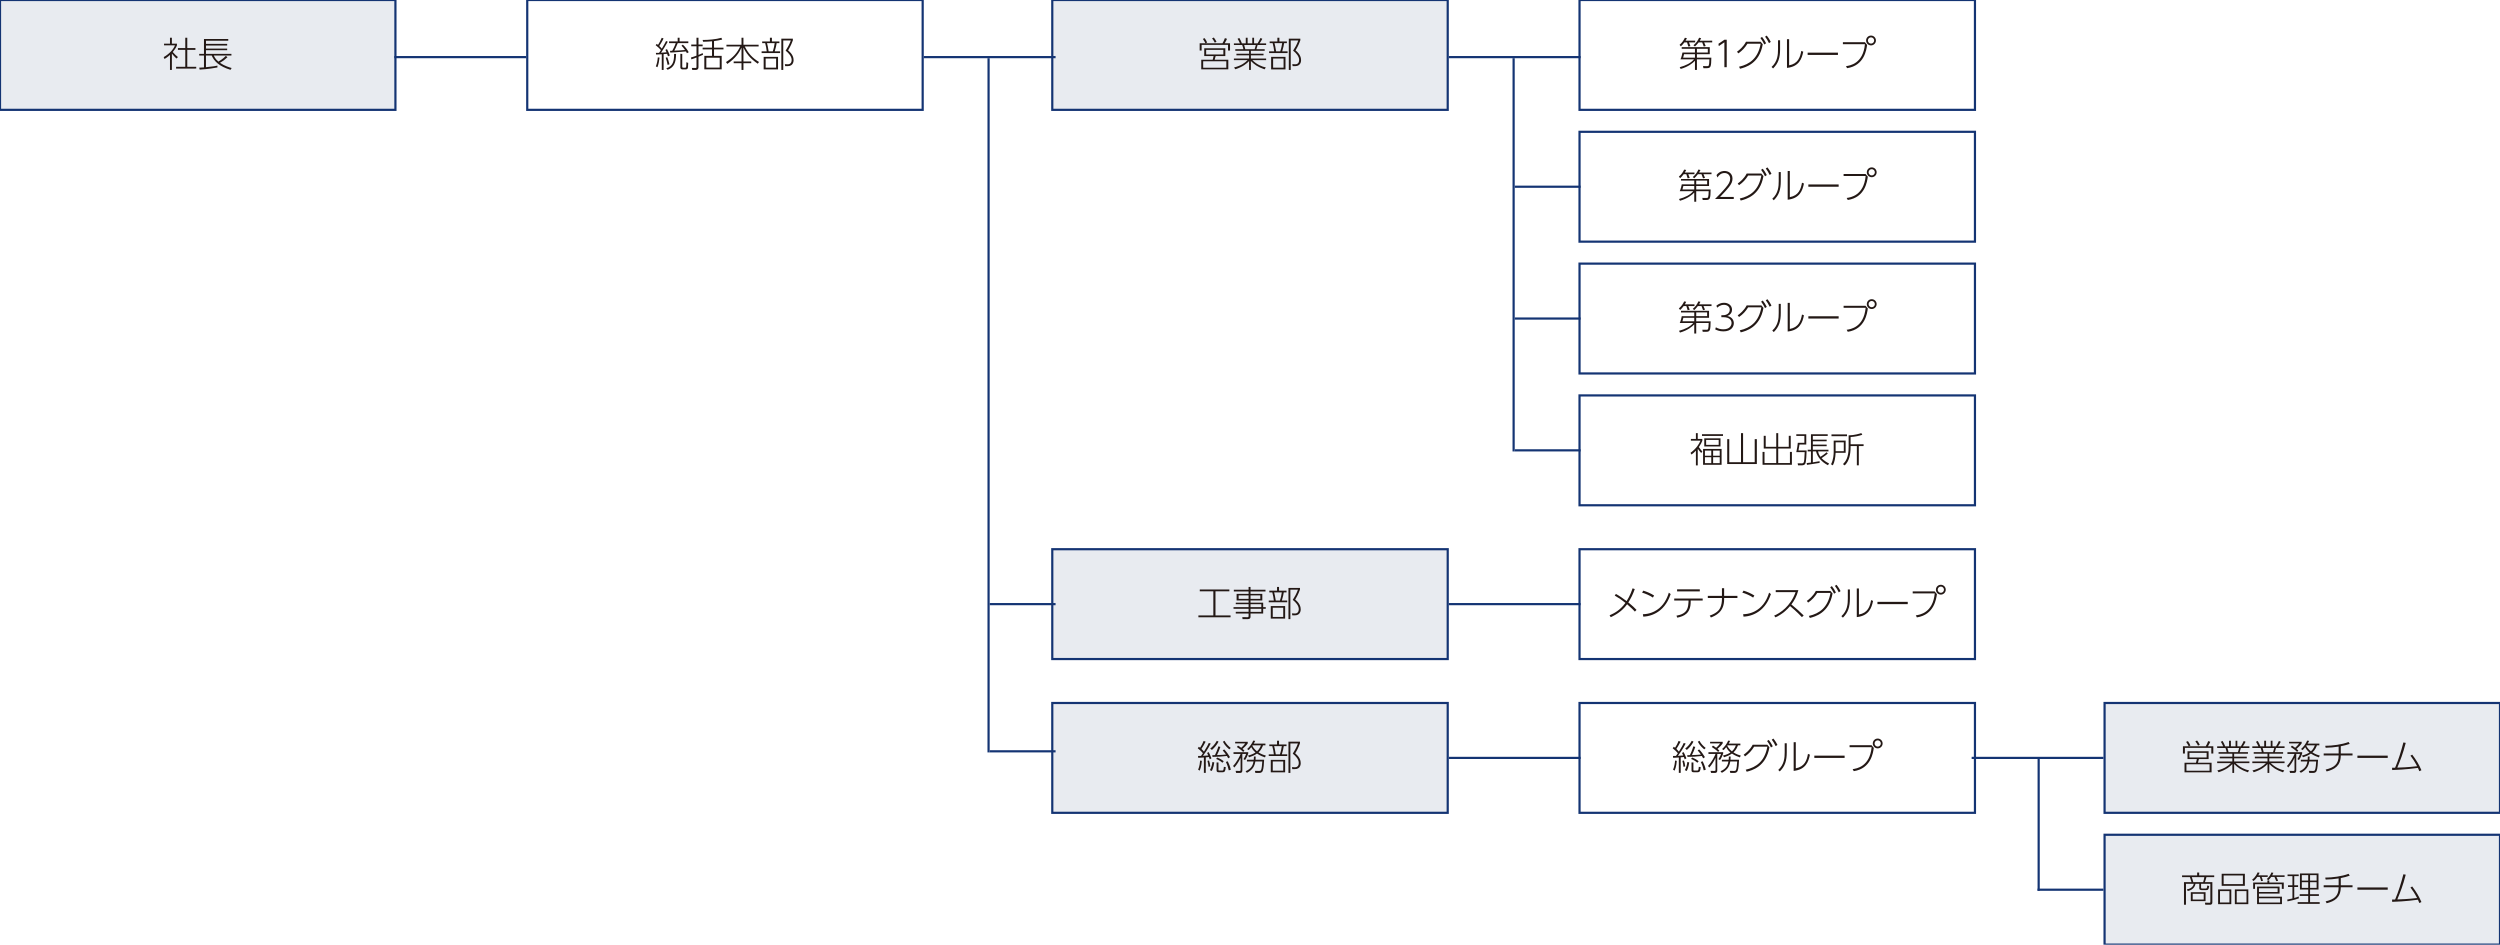 <?xml version="1.0" encoding="utf-8"?>
<!-- Generator: Adobe Illustrator 16.0.0, SVG Export Plug-In . SVG Version: 6.00 Build 0)  -->
<!DOCTYPE svg PUBLIC "-//W3C//DTD SVG 1.1//EN" "http://www.w3.org/Graphics/SVG/1.1/DTD/svg11.dtd">
<svg version="1.1" id="レイヤー_1" xmlns="http://www.w3.org/2000/svg" xmlns:xlink="http://www.w3.org/1999/xlink" x="0px"
	 y="0px" width="1138px" height="430px" viewBox="0 0 1138 430" enable-background="new 0 0 1138 430" xml:space="preserve">
<g>
	<rect fill="#16336C" fill-opacity="0.1" stroke="#143473" stroke-width="1" stroke-miterlimit="10" width="180" height="50"/>
	<g>
		<path fill="#231815" d="M80.368,26.653c-0.687-0.527-1.887-1.952-2.128-2.271v7.456h-0.864v-6.849
			c-1.216,1.12-2.016,1.584-2.497,1.856l-0.367-0.848c2.687-1.536,4.512-3.648,5.136-5.36h-4.977v-0.769h2.704v-2.703h0.864v2.703
			h2.304v0.769c-0.383,1.12-1.231,2.223-1.903,3.04c1.041,1.168,1.231,1.361,2.352,2.304L80.368,26.653z M85.248,17.166v4.72h3.712
			v0.815h-3.712v7.712h4.08v0.8H80.16v-0.8h4.175v-7.712h-3.344v-0.815h3.344v-4.72H85.248z"/>
		<path fill="#231815" d="M103.551,26.044c-0.96,0.896-1.92,1.664-3.439,2.544c2.144,1.473,4.528,2.144,5.328,2.369l-0.496,0.832
			c-5.04-1.536-7.488-3.857-8.561-6.497h-2.624v5.297c3.456-0.335,4.513-0.561,5.217-0.72v0.832
			c-0.865,0.16-3.889,0.751-8.097,0.992l-0.191-0.896c0.607-0.017,0.943-0.017,2.16-0.112v-5.393h-2.177V24.51h2.177v-6.752h11.055
			v0.783H93.759v1.426h9.649v0.75h-9.649v1.411h9.649v0.733h-9.649v1.65h11.585v0.782h-8c0.207,0.496,0.671,1.552,2.063,2.752
			c0.544-0.303,1.92-1.135,3.409-2.608L103.551,26.044z"/>
	</g>
	<rect x="240" fill="none" stroke="#143473" stroke-width="1" stroke-miterlimit="10" width="179.999" height="50"/>
	<g>
		<path fill="#231815" d="M303.951,18.989c-1.152,2.049-1.92,3.408-3.038,5.009c1.774-0.113,1.964-0.113,2.508-0.192
			c-0.158-0.384-0.318-0.705-0.527-1.088l0.721-0.369c0.462,0.832,1.006,2.112,1.296,2.896l-0.833,0.385
			c-0.096-0.241-0.287-0.784-0.415-1.137c-0.96,0.097-1.345,0.129-1.584,0.145v7.2h-0.847v-7.137
			c-1.279,0.08-1.823,0.097-2.59,0.113l-0.08-0.737c0.398,0,0.64,0,1.456-0.031c0.496-0.72,0.703-1.04,0.832-1.232
			c-0.465-0.592-1.376-1.488-2.402-2.256l0.496-0.576c0.273,0.192,0.337,0.24,0.592,0.448c0.402-0.577,1.136-1.888,1.696-3.233
			l0.815,0.305c-0.702,1.536-1.63,2.959-1.951,3.439c0.209,0.192,0.849,0.8,1.168,1.2c1.007-1.664,1.519-2.656,1.935-3.472
			L303.951,18.989z M298.543,30.221c0.495-1.296,0.752-2.4,0.896-4.112l0.784,0.112c-0.146,1.439-0.48,3.248-0.977,4.384
			L298.543,30.221z M303.904,29.549c-0.192-1.072-0.513-2.256-0.88-3.264l0.704-0.256c0.318,0.769,0.72,1.937,1.008,3.232
			L303.904,29.549z M303.281,31.102c3.072-1.024,3.584-3.184,3.567-6.544h0.895c-0.032,4.016-0.959,6.128-3.838,7.201
			L303.281,31.102z M310.832,20.333c0.864,0.768,1.92,2.048,2.67,3.44l-0.814,0.463c-0.176-0.368-0.256-0.527-0.433-0.815
			c-5.199,0.416-5.775,0.464-7.137,0.512l-0.142-0.784c0.256,0,0.815-0.032,1.04-0.048c0.254-0.448,1.184-2.224,1.584-3.472h-3.042
			v-0.784h3.92v-1.68h0.866v1.68h3.983v0.784h-4.817c-0.545,1.487-1.311,2.976-1.567,3.424c2.094-0.08,3.504-0.144,4.878-0.303
			c-0.67-0.993-1.214-1.537-1.616-1.952L310.832,20.333z M310.559,30.397c0,0.368,0.224,0.433,0.593,0.433h0.623
			c0.593,0,0.641-0.08,0.659-2.496l0.846,0.289c0,0.527-0.063,1.775-0.111,2.079c-0.08,0.656-0.432,0.896-1.104,0.896h-1.233
			c-0.24,0-1.134,0-1.134-0.96v-6.16l0.862,0.08V30.397z"/>
		<path fill="#231815" d="M320.032,24.942c-0.08,0.032-1.376,0.576-2.082,0.879v4.769c0,0.464-0.174,1.248-1.294,1.248h-1.538
			l-0.19-0.912l1.68,0.015c0.207,0,0.432,0,0.432-0.463v-4.29c-0.672,0.256-1.04,0.384-2.336,0.832l-0.162-0.848
			c0.881-0.256,1.49-0.447,2.498-0.83v-4.289h-2.384v-0.785h2.384v-3.103h0.911v3.103h1.889v0.785h-1.889v3.936
			c1.072-0.416,1.425-0.576,1.889-0.832L320.032,24.942z M325.024,21.694h4.304v0.782h-4.304v2.962h3.487v6.125h-7.903v-6.125h3.504
			v-2.962h-4.272v-0.782h4.272v-2.898c-1.312,0.128-2.064,0.176-4.049,0.224l-0.223-0.83c2.511,0.032,6.145-0.288,8.544-0.992
			l0.353,0.816c-1.488,0.367-2.433,0.528-3.712,0.687V21.694z M327.616,26.284h-6.096v4.498h6.096V26.284z"/>
		<path fill="#231815" d="M337.536,20.349v-3.184h0.878v3.184h6.914v0.816h-6.305c1.616,3.184,3.392,5.152,6.481,7.056l-0.575,0.785
			c-3.521-2.401-5.185-4.608-6.514-7.345v6.305h3.553v0.799h-3.553v3.072h-0.878v-3.072h-3.57v-0.799h3.57v-6.272
			c-1.168,2.513-2.752,4.784-6.448,7.408l-0.624-0.848c3.232-2.048,5.057-4.064,6.465-7.088h-6.258v-0.816H337.536z"/>
		<path fill="#231815" d="M350.463,18.878v-1.696h0.912v1.696h3.408v0.766h-1.249c-0.145,0.977-0.35,2.018-0.878,3.714h2.446v0.782
			h-8.415v-0.782h2.318c-0.126-1.121-0.303-2.321-0.703-3.714h-1.358v-0.766H350.463z M354.159,31.581h-6.542v-5.694h6.542V31.581z
			 M353.281,26.636h-4.755v4.178h4.755V26.636z M351.774,23.358c0.496-1.425,0.706-2.69,0.866-3.714h-3.489
			c0.112,0.48,0.511,1.969,0.736,3.714H351.774z M355.663,31.836V17.613h5.249v0.737c-0.8,2.335-1.873,4.08-2.176,4.593
			c2.144,1.726,2.509,3.359,2.509,4.462c0,0.239,0,2.704-2.669,2.704h-1.17l-0.142-0.912l1.263,0.064
			c1.314,0.063,1.842-0.912,1.842-1.92c0-1.631-1.282-3.136-2.753-4.287c0.704-1.089,1.616-2.546,2.369-4.625h-3.442v13.407H355.663
			z"/>
	</g>
	
		<rect x="478.998" fill="#16336C" fill-opacity="0.1" stroke="#143473" stroke-width="1" stroke-miterlimit="10" width="180.002" height="50"/>
	<g>
		<path fill="#231815" d="M558.998,23.004v-2.576h-12.016v2.576h-0.896v-3.311h10.385c0.495-0.815,0.783-1.439,1.104-2.352
			l0.96,0.336c-0.128,0.303-0.433,0.975-1.056,2.015h2.432v3.311H558.998z M557.766,25.516h-4.399
			c-0.368,1.411-0.4,1.554-0.448,1.666h6.208v4.382h-12.319v-4.382h5.199c0.145-0.368,0.32-1.186,0.416-1.666h-4.254v-3.534h9.598
			V25.516z M548.71,19.678c-0.304-0.608-0.624-1.184-1.168-1.984l0.816-0.336c0.544,0.784,0.832,1.312,1.136,2.017L548.71,19.678z
			 M558.215,27.9h-10.529v2.931h10.529V27.9z M556.87,22.7h-7.824v2.099h7.824V22.7z M552.95,19.406
			c-0.353-0.735-0.656-1.231-1.216-1.967l0.8-0.352c0.479,0.592,0.832,1.135,1.217,1.967L552.95,19.406z"/>
		<path fill="#231815" d="M575.641,31.564c-3.248-1.151-4.434-2.032-6.243-3.792v4.064h-0.816v-4.048
			c-0.912,1.024-2.752,2.624-6.271,3.744l-0.561-0.815c3.296-0.864,4.864-2.033,6.16-3.344h-6.24v-0.734h6.912v-1.442h-5.76v-0.75
			h5.76v-1.33h-6.271v-0.734h3.681c-0.097-0.48-0.194-0.849-0.545-1.906h-3.776v-0.734h2.752c-0.384-0.928-0.752-1.552-1.088-2.079
			l0.801-0.385c0.543,0.864,0.879,1.616,1.184,2.463h1.761v-2.56h0.846v2.56h2.114v-2.56h0.816v2.56h1.6
			c0.449-0.703,0.896-1.535,1.328-2.463l0.816,0.385c-0.352,0.719-0.688,1.312-1.232,2.079h2.977v0.734h-3.871
			c-0.145,0.608-0.289,1.105-0.545,1.906h3.76v0.734h-6.29v1.33h5.762v0.75h-5.762v1.442h6.946v0.734h-6.271
			c2.143,2.08,4.352,2.96,6.127,3.328L575.641,31.564z M571.112,22.382c0.256-0.737,0.385-1.201,0.545-1.906h-5.299
			c0.192,0.656,0.289,1.025,0.496,1.906H571.112z"/>
		<path fill="#231815" d="M581.463,18.878v-1.696h0.912v1.696h3.408v0.766h-1.246c-0.145,0.977-0.352,2.018-0.881,3.714h2.447v0.782
			h-8.414v-0.782h2.318c-0.129-1.121-0.305-2.321-0.705-3.714h-1.357v-0.766H581.463z M585.159,31.581h-6.541v-5.694h6.541V31.581z
			 M584.282,26.636h-4.754v4.178h4.754V26.636z M582.776,23.358c0.496-1.425,0.705-2.69,0.865-3.714h-3.49
			c0.113,0.48,0.514,1.969,0.736,3.714H582.776z M586.665,31.836V17.613h5.248v0.737c-0.799,2.335-1.871,4.08-2.176,4.593
			c2.143,1.726,2.51,3.359,2.51,4.462c0,0.239,0,2.704-2.67,2.704h-1.17l-0.143-0.912l1.264,0.064
			c1.312,0.063,1.842-0.912,1.842-1.92c0-1.631-1.281-3.136-2.754-4.287c0.705-1.089,1.617-2.546,2.369-4.625h-3.441v13.407H586.665
			z"/>
	</g>
	<rect x="719" fill="none" stroke="#143473" stroke-width="1" stroke-miterlimit="10" width="180" height="50"/>
	<g>
		<path fill="#231815" d="M771.639,18.526v0.782h-2.814c0.271,0.625,0.398,0.993,0.652,1.682l-0.941,0.208
			c-0.18-0.673-0.303-1.089-0.592-1.89h-1.217c-0.658,0.866-1.039,1.282-1.604,1.794l-0.588-0.688
			c1.281-1.122,1.889-2.096,2.416-3.216l0.912,0.16c-0.127,0.321-0.24,0.592-0.611,1.168H771.639z M771.543,27.661
			c-0.932,0.992-2.928,2.705-6.5,3.728l-0.443-0.799c2.812-0.783,5.057-1.856,6.496-3.569h-6.145
			c0.465-0.975,0.801-2.416,0.912-3.102h5.68V22.22h-6.031v-0.75h12.768v3.198h-5.84v1.586H779
			c-0.064,4.127-0.225,4.781-2.096,4.781h-1.504l-0.193-0.958l1.824,0.032c0.848,0.017,0.992-0.096,1.088-3.09h-5.68v4.816h-0.896
			V27.661z M771.543,24.668h-4.959c-0.049,0.144-0.34,1.329-0.42,1.586h5.379V24.668z M779.397,18.526v0.782h-3.66
			c0.428,0.914,0.555,1.266,0.703,1.649l-0.896,0.225c-0.191-0.608-0.371-1.073-0.703-1.874h-1.633
			c-0.656,0.881-1.264,1.457-1.664,1.842l-0.672-0.544c1.088-0.945,1.9-1.903,2.576-3.439l0.912,0.224
			c-0.176,0.384-0.324,0.656-0.607,1.136H779.397z M772.44,23.918h4.957V22.22h-4.957V23.918z"/>
		<path fill="#231815" d="M784.954,18.078h1.055v12.51h-1.07V19.246l-2.545,1.728l-0.16-1.039L784.954,18.078z"/>
		<path fill="#231815" d="M791.625,30.365c4.895-1.088,8.672-3.92,9.822-10.464h-6.016c-1.088,1.76-2.303,3.12-4.145,4.4
			l-0.611-0.751c1.008-0.752,2.836-2.112,4.1-4.544h6.672l0.961,1.151c-1.535,8.896-8,10.544-10.352,11.137L791.625,30.365z
			 M802.088,16.797c0.641,0.832,1.232,1.68,1.836,2.896l-0.812,0.561c-0.559-1.185-1.039-1.968-1.775-2.944L802.088,16.797z
			 M804.2,16.189c0.926,1.135,1.488,2.175,1.854,2.879l-0.812,0.576c-0.625-1.28-1.057-2-1.775-2.944L804.2,16.189z"/>
		<path fill="#231815" d="M810.297,22.381c0,3.952-0.805,6.417-3.186,8.784l-0.688-0.688c2.752-2.496,2.928-5.6,2.928-8.033v-4.111
			h0.945V22.381z M814.409,29.741c4.045-0.768,5.02-3.632,5.535-6.575l0.896,0.367c-0.656,3.216-1.889,6.784-7.408,7.376V17.853
			h0.977V29.741z"/>
		<path fill="#231815" d="M836.633,23.966v1.04h-13.797v-1.04H836.633z"/>
		<path fill="#231815" d="M848.889,19.213l1.023,1.216c-0.275,2.096-1.232,9.424-9.123,10.608l-0.492-0.929
			c1.727-0.24,7.791-1.087,8.623-9.983h-10.031v-0.912H848.889z M853.924,18.429c0,1.231-1.008,2.24-2.24,2.24
			c-1.23,0-2.24-1.009-2.24-2.24c0-1.248,1.01-2.24,2.24-2.24C852.917,16.189,853.924,17.181,853.924,18.429z M850.264,18.429
			c0,0.784,0.641,1.424,1.42,1.424c0.789,0,1.428-0.64,1.428-1.424c0-0.8-0.639-1.424-1.428-1.424
			C850.905,17.005,850.264,17.629,850.264,18.429z"/>
	</g>
	<rect x="719" y="60" fill="none" stroke="#143473" stroke-width="1" stroke-miterlimit="10" width="180" height="50"/>
	<g>
		<path fill="#231815" d="M771.321,78.526v0.782h-2.82c0.275,0.625,0.404,0.993,0.66,1.682l-0.945,0.208
			c-0.176-0.673-0.303-1.089-0.592-1.89h-1.215c-0.656,0.865-1.041,1.281-1.6,1.794l-0.594-0.688
			c1.281-1.121,1.885-2.096,2.416-3.216l0.912,0.16c-0.131,0.32-0.244,0.592-0.607,1.168H771.321z M771.225,87.661
			c-0.93,0.991-2.934,2.705-6.496,3.726l-0.449-0.797c2.816-0.783,5.057-1.856,6.496-3.569h-6.145
			c0.461-0.975,0.801-2.416,0.912-3.102h5.682V82.22h-6.037v-0.75h12.771v3.198h-5.84v1.586h6.561
			c-0.064,4.127-0.229,4.781-2.096,4.781h-1.508l-0.188-0.958l1.822,0.031c0.85,0.017,0.992-0.094,1.088-3.088h-5.68v4.816h-0.895
			V87.661z M771.225,84.668h-4.965c-0.049,0.144-0.332,1.329-0.412,1.586h5.377V84.668z M779.081,78.526v0.782h-3.664
			c0.432,0.912,0.561,1.266,0.703,1.649l-0.895,0.225c-0.197-0.608-0.369-1.073-0.705-1.874h-1.635
			c-0.652,0.881-1.262,1.457-1.66,1.842l-0.678-0.545c1.094-0.944,1.908-1.903,2.58-3.438l0.908,0.224
			c-0.172,0.384-0.316,0.656-0.604,1.136H779.081z M772.12,83.918h4.961V82.22h-4.961V83.918z"/>
		<path fill="#231815" d="M789.208,89.646v0.942h-8.547c1.152-1.136,3.156-3.119,4.82-5.105c1.424-1.695,2.096-2.783,2.096-4.143
			c0-1.488-1.055-2.576-2.547-2.576c-1.404,0-2.508,0.769-3.248,2.017l-0.428-1.089c1.375-1.87,3.264-1.87,3.631-1.87
			c1.633,0,3.646,0.975,3.646,3.486c0,1.312-0.447,2.401-1.727,3.984c-0.627,0.786-1.891,2.226-3.939,4.354H789.208z"/>
		<path fill="#231815" d="M791.944,90.365c4.896-1.089,8.668-3.92,9.82-10.464h-6.012c-1.088,1.76-2.305,3.12-4.145,4.4L791,83.549
			c1.008-0.752,2.832-2.112,4.092-4.544h6.672l0.963,1.151c-1.535,8.895-8,10.544-10.352,11.137L791.944,90.365z M802.409,76.797
			c0.639,0.832,1.23,1.68,1.84,2.896l-0.816,0.559c-0.564-1.183-1.041-1.967-1.779-2.944L802.409,76.797z M804.52,76.189
			c0.928,1.136,1.488,2.176,1.855,2.88l-0.816,0.576c-0.623-1.28-1.055-2-1.775-2.944L804.52,76.189z"/>
		<path fill="#231815" d="M810.612,82.381c0,3.951-0.797,6.416-3.184,8.783l-0.684-0.687c2.748-2.496,2.928-5.6,2.928-8.032v-4.111
			h0.939V82.381z M814.727,89.741c4.049-0.768,5.025-3.633,5.537-6.577l0.896,0.369c-0.656,3.215-1.889,6.783-7.408,7.376V77.853
			h0.975V89.741z"/>
		<path fill="#231815" d="M836.952,83.965v1.04h-13.791v-1.04H836.952z"/>
		<path fill="#231815" d="M849.208,79.213l1.025,1.216c-0.273,2.096-1.232,9.424-9.121,10.608l-0.5-0.93
			c1.732-0.239,7.793-1.086,8.629-9.982h-10.033v-0.912H849.208z M854.249,78.429c0,1.231-1.008,2.239-2.24,2.239
			c-1.236,0-2.24-1.007-2.24-2.239c0-1.248,1.004-2.24,2.24-2.24C853.241,76.189,854.249,77.181,854.249,78.429z M850.581,78.429
			c0,0.784,0.643,1.424,1.428,1.424c0.779,0,1.424-0.64,1.424-1.424c0-0.8-0.645-1.424-1.424-1.424
			C851.223,77.005,850.581,77.629,850.581,78.429z"/>
	</g>
	<rect x="719" y="120" fill="none" stroke="#143473" stroke-width="1" stroke-miterlimit="10" width="180" height="49.999"/>
	<g>
		<path fill="#231815" d="M771.321,138.526v0.782h-2.82c0.275,0.625,0.404,0.992,0.66,1.682l-0.945,0.208
			c-0.176-0.674-0.303-1.09-0.592-1.89h-1.215c-0.656,0.865-1.041,1.281-1.6,1.792l-0.594-0.687
			c1.281-1.121,1.885-2.096,2.416-3.216l0.912,0.159c-0.131,0.322-0.244,0.592-0.607,1.169H771.321z M771.225,147.659
			c-0.93,0.992-2.934,2.705-6.496,3.728l-0.449-0.799c2.816-0.782,5.057-1.856,6.496-3.569h-6.145
			c0.461-0.973,0.801-2.415,0.912-3.1h5.682v-1.7h-6.037v-0.75h12.771v3.198h-5.84v1.587h6.561c-0.064,4.125-0.229,4.78-2.096,4.78
			h-1.508l-0.188-0.957l1.822,0.031c0.85,0.017,0.992-0.094,1.088-3.09h-5.68v4.816h-0.895V147.659z M771.225,144.667h-4.965
			c-0.049,0.145-0.332,1.329-0.412,1.587h5.377V144.667z M779.081,138.526v0.782h-3.664c0.432,0.912,0.561,1.266,0.703,1.648
			l-0.895,0.226c-0.197-0.608-0.369-1.075-0.705-1.874h-1.635c-0.652,0.881-1.262,1.457-1.66,1.84l-0.678-0.543
			c1.094-0.946,1.908-1.903,2.58-3.44l0.908,0.224c-0.172,0.384-0.316,0.658-0.604,1.137H779.081z M772.12,143.918h4.961v-1.7
			h-4.961V143.918z"/>
		<path fill="#231815" d="M781.065,148.99c1.041,0.641,2.191,0.911,3.408,0.911c2.764,0,3.729-1.601,3.729-2.881
			c0-0.798-0.416-2.639-3.793-2.639h-0.848v-0.912h0.863c1.537,0,2.957-0.881,2.957-2.448c0-1.554-1.312-2.258-2.637-2.258
			c-1.727,0-2.752,1.01-3.076,1.312l-0.379-0.927c1.039-0.847,2.16-1.326,3.471-1.326c1.904,0,3.658,1.118,3.658,3.151
			c0,0.767-0.283,2.175-2.141,2.863c2.355,0.497,2.961,2.144,2.961,3.281c0,1.665-1.23,3.728-4.766,3.728
			c-1.76,0-2.943-0.529-3.713-0.912L781.065,148.99z"/>
		<path fill="#231815" d="M791.944,150.363c4.896-1.088,8.668-3.918,9.82-10.464h-6.012c-1.088,1.761-2.305,3.12-4.145,4.4
			l-0.607-0.75c1.008-0.753,2.832-2.112,4.092-4.545h6.672l0.963,1.153c-1.535,8.895-8,10.542-10.352,11.137L791.944,150.363z
			 M802.409,136.797c0.639,0.832,1.23,1.68,1.84,2.894l-0.816,0.561c-0.564-1.185-1.041-1.967-1.779-2.944L802.409,136.797z
			 M804.52,136.189c0.928,1.134,1.488,2.174,1.855,2.878l-0.816,0.576c-0.623-1.28-1.055-1.999-1.775-2.944L804.52,136.189z"/>
		<path fill="#231815" d="M810.612,142.38c0,3.952-0.797,6.417-3.184,8.784l-0.684-0.687c2.748-2.496,2.928-5.601,2.928-8.032
			v-4.111h0.939V142.38z M814.727,149.739c4.049-0.766,5.025-3.632,5.537-6.575l0.896,0.369c-0.656,3.215-1.889,6.783-7.408,7.376
			v-13.056h0.975V149.739z"/>
		<path fill="#231815" d="M836.952,143.965v1.04h-13.791v-1.04H836.952z"/>
		<path fill="#231815" d="M849.208,139.212l1.025,1.217c-0.273,2.096-1.232,9.424-9.121,10.607l-0.5-0.929
			c1.732-0.24,7.793-1.087,8.629-9.982h-10.033v-0.914H849.208z M854.249,138.428c0,1.231-1.008,2.24-2.24,2.24
			c-1.236,0-2.24-1.009-2.24-2.24c0-1.248,1.004-2.239,2.24-2.239C853.241,136.189,854.249,137.18,854.249,138.428z
			 M850.581,138.428c0,0.784,0.643,1.424,1.428,1.424c0.779,0,1.424-0.64,1.424-1.424c0-0.798-0.645-1.422-1.424-1.422
			C851.223,137.005,850.581,137.629,850.581,138.428z"/>
	</g>
	<rect x="719" y="179.998" fill="none" stroke="#143473" stroke-width="1" stroke-miterlimit="10" width="180" height="50.002"/>
	<g>
		<path fill="#231815" d="M774.391,206.204c-0.561-0.576-1.057-1.185-1.572-1.937v7.568h-0.842v-6.688
			c-0.912,0.96-1.412,1.328-2.031,1.76l-0.42-0.783c2.754-2.08,3.842-3.92,4.525-5.536h-4.361v-0.8h2.287v-2.623h0.842v2.623h2.084
			v0.8c-0.336,0.896-0.672,1.616-1.598,2.927c0.832,1.2,1.344,1.712,1.6,1.984L774.391,206.204z M784.311,198.427h-9.568v-0.782
			h9.568V198.427z M783.67,211.579h-8.43v-7.23h8.43V211.579z M783.176,203.227h-7.393v-3.694h7.393V203.227z M778.969,205.099
			h-2.883v2.338h2.883V205.099z M778.969,208.123h-2.883v2.706h2.883V208.123z M782.344,200.251h-5.713v2.241h5.713V200.251z
			 M782.821,205.099h-3.006v2.338h3.006V205.099z M782.821,208.123h-3.006v2.706h3.006V208.123z"/>
		<path fill="#231815" d="M793.448,197.164v13.231h5.297v-10.496h0.977v11.328h-13.492v-11.328h0.932v10.496h5.344v-13.231H793.448z
			"/>
		<path fill="#231815" d="M803.752,198.38v5.008h4.795v-6.224h0.896v6.224h4.805v-5.008h0.893v5.792h-5.697v6.607h5.332v-5.071
			h0.896v5.855h-13.359v-5.855h0.895v5.071h5.34v-6.607h-5.695v-5.792H803.752z"/>
		<path fill="#231815" d="M822.215,202.347h-3.088c-0.062,0.628-0.303,2.029-0.463,2.706h3.711
			c-0.031,1.182-0.143,5.279-0.658,6.111c-0.316,0.495-0.945,0.654-1.549,0.654h-1.699l-0.189-0.91l1.904,0.017
			c0.256,0,0.625-0.048,0.816-0.353c0.32-0.512,0.352-1.841,0.496-4.754h-3.824c0.4-1.78,0.561-3.037,0.684-4.254h2.996v-3.122
			h-3.68v-0.766h4.543V202.347z M832.008,206.459c-0.4,0.336-1.615,1.328-2.816,2.097c0.961,1.024,2.145,1.793,3.393,2.417
			l-0.496,0.798c-2.832-1.422-4.82-3.695-5.439-6.304h-1.445v4.978c1.381-0.192,2.16-0.32,3.072-0.512v0.784
			c-0.332,0.063-5.244,0.83-5.74,0.895l-0.143-0.831c0.207-0.016,1.627-0.191,1.951-0.224v-5.09h-1.492v-0.75h1.492v-7.04h7.633
			v0.75h-6.773v1.698h6.293v0.733h-6.293v1.522h6.293v0.733h-6.293v1.603h7.109v0.75h-4.736c0.08,0.432,0.256,1.328,1.104,2.48
			c0.287-0.176,2.145-1.408,2.768-2.097L832.008,206.459z"/>
		<path fill="#231815" d="M840.135,200.571v5.553h-4.561c-0.111,2.159-0.434,4.176-1.262,5.712l-0.832-0.496
			c1.121-2.112,1.217-4.608,1.217-5.696v-5.072H840.135z M840.756,197.724v0.832h-7.066v-0.832H840.756z M839.29,201.34h-3.715
			v4.032h3.715V201.34z M842.391,203.052v0.479c0,3.393-0.674,6.416-2.67,8.32l-0.801-0.576c1.215-1.231,2.576-2.928,2.576-7.744
			v-5.344c2.672-0.048,5.199-0.848,5.787-1.04l0.436,0.769c-1.652,0.575-3.326,0.863-5.328,1.023v3.296h5.916v0.816h-2.176v8.784
			h-0.895v-8.784H842.391z"/>
	</g>
	<rect x="719" y="250" fill="none" stroke="#143473" stroke-width="1" stroke-miterlimit="10" width="180" height="49.996"/>
	<g>
		<path fill="#231815" d="M735.561,270.366c1.725,0.912,3.312,2.096,4.879,3.264c1.633-2.58,2.369-4.832,2.705-5.824l1.008,0.332
			c-0.977,2.725-1.633,3.939-2.943,6.1c2.127,1.697,3.184,2.801,3.727,3.377l-0.736,0.783c-0.623-0.676-1.504-1.615-3.539-3.344
			c-2.523,3.549-5.852,5.121-7.451,5.889l-0.529-0.865c1.984-0.863,4.736-2.207,7.232-5.65c-1.553-1.229-3.168-2.35-4.885-3.324
			L735.561,270.366z"/>
		<path fill="#231815" d="M752.393,272.014c-1.393-0.965-3.457-1.828-4.912-2.244l0.543-0.908c1.58,0.459,3.537,1.309,4.926,2.221
			L752.393,272.014z M747.848,279.598c1.105-0.033,4.336-0.18,7.377-2.693c2.943-2.443,4-5.771,4.432-7.135l0.832,0.66
			c-0.576,1.615-1.76,4.912-4.896,7.439c-2.16,1.729-4.832,2.721-7.584,2.828L747.848,279.598z"/>
		<path fill="#231815" d="M769.604,273.901c0,5.361-3.051,6.609-6.092,7.262l-0.4-0.896c2.209-0.416,4-1.148,4.865-2.973
			c0.443-0.928,0.641-2.592,0.641-3.283v-0.652h-6.514v-0.912h12.957v0.912h-5.457V273.901z M773.752,268.27v0.928h-10.336v-0.928
			H773.752z"/>
		<path fill="#231815" d="M790.872,271.245v0.961h-6.047v0.672c0,5.775-4,7.389-6.016,8.205l-0.545-0.85
			c3.232-1.146,4.289-2.555,4.752-3.482c0.641-1.248,0.812-3.072,0.812-3.92v-0.625h-6.432v-0.961h6.432v-3.504h0.996v3.504H790.872
			z"/>
		<path fill="#231815" d="M798.024,272.014c-1.391-0.965-3.455-1.828-4.912-2.244l0.545-0.908c1.584,0.459,3.531,1.309,4.928,2.221
			L798.024,272.014z M793.481,279.598c1.104-0.033,4.336-0.18,7.375-2.693c2.945-2.443,4-5.771,4.434-7.135l0.826,0.66
			c-0.57,1.615-1.756,4.912-4.891,7.439c-2.16,1.729-4.832,2.721-7.584,2.828L793.481,279.598z"/>
		<path fill="#231815" d="M818.618,268.622c-0.785,3.039-2,4.924-3.186,6.527c1.949,1.568,3.793,3.232,5.602,5.008l-0.816,0.752
			c-2.191-2.355-4.896-4.623-5.377-5.023c-1.135,1.344-3.215,3.564-6.656,5.137l-0.607-0.771c2.545-1.102,7.436-4.094,9.771-10.717
			h-9.039v-0.912H818.618z"/>
		<path fill="#231815" d="M823.401,280.366c4.893-1.088,8.672-3.92,9.824-10.465h-6.02c-1.088,1.76-2.301,3.121-4.141,4.4
			l-0.607-0.756c1.008-0.748,2.832-2.111,4.096-4.539h6.672l0.959,1.146c-1.535,8.896-8.004,10.545-10.355,11.141L823.401,280.366z
			 M833.862,266.797c0.643,0.832,1.23,1.678,1.844,2.896l-0.816,0.561c-0.561-1.186-1.041-1.969-1.775-2.945L833.862,266.797z
			 M835.977,266.19c0.928,1.135,1.484,2.176,1.855,2.879l-0.816,0.576c-0.623-1.279-1.055-2.004-1.779-2.943L835.977,266.19z"/>
		<path fill="#231815" d="M842.073,272.381c0,3.953-0.801,6.416-3.184,8.781l-0.688-0.686c2.752-2.496,2.928-5.6,2.928-8.031v-4.111
			h0.943V272.381z M846.18,279.741c4.053-0.768,5.029-3.635,5.537-6.578l0.9,0.367c-0.656,3.221-1.893,6.783-7.412,7.379v-13.055
			h0.975V279.741z"/>
		<path fill="#231815" d="M868.405,273.961v1.045h-13.787v-1.045H868.405z"/>
		<path fill="#231815" d="M880.661,269.213l1.025,1.217c-0.27,2.096-1.229,9.42-9.117,10.607l-0.496-0.928
			c1.729-0.244,7.793-1.092,8.621-9.984h-10.033v-0.912H880.661z M885.706,268.43c0,1.23-1.008,2.24-2.24,2.24s-2.24-1.01-2.24-2.24
			c0-1.248,1.008-2.24,2.24-2.24S885.706,267.182,885.706,268.43z M882.042,268.43c0,0.783,0.639,1.424,1.424,1.424
			c0.783,0,1.424-0.641,1.424-1.424c0-0.801-0.641-1.424-1.424-1.424C882.68,267.006,882.042,267.629,882.042,268.43z"/>
	</g>
	<rect x="719" y="320" fill="none" stroke="#143473" stroke-width="1" stroke-miterlimit="10" width="180" height="49.996"/>
	<g>
		<path fill="#231815" d="M767.317,338.461c-1.217,2.447-2.957,4.859-3.533,5.596c0.705-0.031,1.729-0.08,2.412-0.172
			c-0.283-0.627-0.379-0.816-0.539-1.135l0.703-0.404c0.176,0.324,0.816,1.475,1.297,2.836l-0.768,0.463
			c-0.193-0.512-0.256-0.707-0.4-1.059c-0.355,0.051-0.752,0.115-1.428,0.164v7.07H764.2v-7.012
			c-0.576,0.049-2.047,0.145-2.578,0.16l-0.094-0.848c0.434,0,0.752,0,1.373-0.031c0.291-0.4,0.66-0.928,0.867-1.232
			c-0.561-0.684-1.408-1.484-2.367-2.252l0.527-0.676c0.289,0.227,0.385,0.32,0.545,0.447c0.768-1.18,1.119-1.852,1.615-3.104
			l0.912,0.34c-0.561,1.152-1.473,2.637-1.92,3.295c0.607,0.572,0.939,0.977,1.152,1.248c1.408-2.211,1.867-3.203,2.207-3.955
			L767.317,338.461z M761.577,350.377c0.688-1.648,0.848-3.244,0.912-4.176l0.799,0.133c-0.062,0.668-0.238,2.699-0.975,4.443
			L761.577,350.377z M766.313,349.049c-0.117-1.068-0.213-1.615-0.496-2.715l0.719-0.164c0.289,0.799,0.514,1.859,0.576,2.723
			L766.313,349.049z M766.936,350.59c0.768-1.281,1.041-2.93,1.152-3.744l0.848,0.219c-0.064,0.484-0.32,2.277-1.104,3.877
			L766.936,350.59z M767.096,340.762c1.088-0.865,2.16-2.012,2.992-3.549l0.783,0.385c-0.783,1.5-1.775,2.699-3.008,3.775
			L767.096,340.762z M771.7,339.999c-0.363,1.07-1.039,2.811-1.531,3.707c1.984-0.064,2.652-0.096,4.096-0.236
			c-0.432-0.596-0.656-0.912-1.492-1.875l0.676-0.465c0.961,0.947,2,2.404,2.641,3.523l-0.801,0.545
			c-0.242-0.447-0.367-0.709-0.607-1.076c-2.176,0.275-4.367,0.385-6.561,0.416l-0.111-0.764c0.129,0,1.072-0.037,1.232-0.037
			c0.252-0.543,1.137-2.443,1.551-3.996L771.7,339.999z M772.633,347.198c-0.949-0.832-1.713-1.279-2.865-1.729l0.545-0.643
			c0.799,0.307,2.047,0.943,2.928,1.695L772.633,347.198z M770.84,350.377c0,0.32,0,0.369,0.465,0.369h1.215
			c0.412,0,0.672,0,0.768-1.697l0.865,0.129c-0.133,1.779-0.369,2.352-1.488,2.352h-1.695c-0.896,0-0.992-0.396-0.992-1.037v-3.428
			h0.863V350.377z M773.577,337.198c0.801,1.469,1.775,2.432,2.848,3.264l-0.641,0.637c-0.512-0.416-1.982-1.6-2.932-3.453
			L773.577,337.198z M775.528,350.67c-0.271-1.346-0.607-2.373-1.311-3.809l0.795-0.34c0.5,0.879,1.184,2.496,1.443,3.871
			L775.528,350.67z"/>
		<path fill="#231815" d="M777.481,348.667c1.744-1.805,3.148-4.656,3.424-5.473h-3.217v-0.783h6.705v0.547
			c-0.273,0.961-0.848,2.191-1.461,3.023l-0.699-0.432c0.416-0.58,0.959-1.6,1.168-2.355H781.7v7.477
			c0,1.15-0.715,1.168-1.146,1.168h-1.664l-0.256-0.949l1.727,0.037c0.316,0,0.545-0.068,0.545-0.469v-5.488
			c-0.736,1.584-1.68,3.092-2.832,4.404L777.481,348.667z M782.088,342.286c-0.912-0.992-2.271-1.871-2.881-2.24l0.529-0.641
			c0.367,0.209,0.752,0.43,1.455,0.992c0.32-0.271,1.232-1.135,1.809-2h-4.564v-0.736h5.732v0.721
			c-0.576,0.896-1.439,1.729-2.355,2.512c0.484,0.4,0.627,0.545,0.852,0.785L782.088,342.286z M783.176,351.069
			c2.736-1.188,3.312-2.818,3.615-4.436h-2.99v-0.799h3.104c0.064-0.545,0.08-1.008,0.08-1.453h0.799c0,0.428,0,0.736-0.062,1.453
			h3.902c-0.047,1.504-0.223,4.227-0.688,5.172c-0.291,0.555-0.832,0.832-1.475,0.832h-1.82l-0.229-0.949l1.973,0.037
			c0.607,0.016,0.734-0.229,0.832-0.385c0.299-0.58,0.508-2.543,0.559-3.908h-3.152c-0.355,2.129-1.119,3.668-3.822,5.156
			L783.176,351.069z M792.217,338.493v0.785h-1.105c-0.24,0.684-0.752,2.064-2.047,3.215c1.424,0.912,2.684,1.266,3.328,1.441
			l-0.385,0.832c-0.912-0.293-2.145-0.756-3.635-1.744c-1.182,0.848-2.43,1.312-3.598,1.695l-0.479-0.783
			c1.68-0.416,2.607-0.881,3.406-1.408c-1.135-0.932-1.664-1.877-1.936-2.416c-0.691,0.879-0.992,1.152-1.199,1.34l-0.691-0.477
			c1.135-0.975,2.318-2.592,2.787-3.855l0.881,0.127c-0.113,0.305-0.229,0.572-0.656,1.248H792.217z M786.377,339.278
			c-0.049,0.047-0.084,0.127-0.133,0.172c0.244,0.465,0.82,1.523,2.129,2.561c1.104-0.957,1.604-2.252,1.795-2.732H786.377z"/>
		<path fill="#231815" d="M794.665,350.362c4.893-1.084,8.672-3.916,9.824-10.465h-6.02c-1.088,1.764-2.305,3.125-4.141,4.404
			l-0.607-0.752c1.008-0.756,2.832-2.111,4.096-4.547h6.672l0.959,1.154c-1.539,8.893-8,10.541-10.355,11.133L794.665,350.362z
			 M805.125,336.797c0.643,0.832,1.234,1.68,1.844,2.896l-0.82,0.557c-0.557-1.186-1.041-1.969-1.771-2.945L805.125,336.797z
			 M807.237,336.19c0.932,1.131,1.492,2.176,1.859,2.875l-0.82,0.58c-0.619-1.279-1.055-2-1.771-2.943L807.237,336.19z"/>
		<path fill="#231815" d="M813.336,342.377c0,3.957-0.801,6.42-3.184,8.785l-0.691-0.686c2.756-2.496,2.932-5.604,2.932-8.035
			v-4.107h0.943V342.377z M817.444,349.741c4.053-0.768,5.029-3.631,5.537-6.578l0.896,0.371c-0.652,3.217-1.885,6.779-7.404,7.375
			V337.85h0.971V349.741z"/>
		<path fill="#231815" d="M839.668,343.965v1.037h-13.787v-1.037H839.668z"/>
		<path fill="#231815" d="M851.928,339.213l1.021,1.217c-0.273,2.096-1.232,9.42-9.121,10.607l-0.492-0.928
			c1.725-0.244,7.793-1.092,8.625-9.984h-10.033v-0.912H851.928z M856.969,338.43c0,1.23-1.008,2.236-2.24,2.236
			s-2.24-1.006-2.24-2.236c0-1.248,1.008-2.24,2.24-2.24S856.969,337.182,856.969,338.43z M853.305,338.43
			c0,0.783,0.635,1.42,1.424,1.42c0.783,0,1.42-0.637,1.42-1.42c0-0.801-0.637-1.428-1.42-1.428
			C853.94,337.002,853.305,337.629,853.305,338.43z"/>
	</g>
	
		<rect x="478.998" y="250" fill="#16336C" fill-opacity="0.1" stroke="#143473" stroke-width="1" stroke-miterlimit="10" width="180.002" height="49.996"/>
	<g>
		<path fill="#231815" d="M559.606,268.334v0.832h-6.319v10.975h6.863v0.848h-14.64v-0.848h6.8v-10.975h-6.176v-0.832H559.606z"/>
		<path fill="#231815" d="M576.057,269.229h-6.819v1.09h5.362v3.021h-5.362v0.994H575v2.031h1.168v0.768H575v2.143h-5.762v1.4
			c0,0.432-0.016,1.158-1.408,1.158h-2.224l-0.112-0.93l2.288,0.047c0.402,0.016,0.576-0.143,0.576-0.494v-1.182h-5.84v-0.766h5.84
			v-1.377h-6.864v-0.768h6.864v-1.33h-5.84v-0.701h5.84v-0.994h-5.456v-3.021h5.456v-1.09h-6.72v-0.766h6.72v-1.281h0.88v1.281
			h6.819V269.229z M568.358,271.016h-4.528v1.59h4.528V271.016z M573.688,271.016h-4.45v1.59h4.45V271.016z M574.153,275.036h-4.915
			v1.33h4.915V275.036z M574.153,277.133h-4.915v1.377h4.915V277.133z"/>
		<path fill="#231815" d="M581.305,268.879v-1.697h0.912v1.697h3.406v0.766h-1.246c-0.145,0.973-0.352,2.018-0.881,3.713h2.449
			v0.783h-8.416v-0.783h2.318c-0.129-1.119-0.305-2.324-0.703-3.713h-1.359v-0.766H581.305z M585,281.577h-6.543v-5.689H585V281.577
			z M584.122,276.637h-4.754v4.178h4.754V276.637z M582.618,273.358c0.496-1.424,0.703-2.689,0.863-3.713h-3.488
			c0.111,0.48,0.512,1.969,0.736,3.713H582.618z M586.506,281.836v-14.223h5.246v0.736c-0.799,2.336-1.871,4.08-2.176,4.592
			c2.145,1.727,2.512,3.359,2.512,4.463c0,0.24,0,2.705-2.672,2.705h-1.168l-0.145-0.912l1.264,0.064
			c1.314,0.062,1.842-0.912,1.842-1.926c0-1.631-1.281-3.131-2.754-4.281c0.705-1.09,1.617-2.547,2.369-4.625h-3.441v13.406H586.506
			z"/>
	</g>
	
		<rect x="478.998" y="320" fill="#16336C" fill-opacity="0.1" stroke="#143473" stroke-width="1" stroke-miterlimit="10" width="180.002" height="49.996"/>
	<g>
		<path fill="#231815" d="M551.127,338.461c-1.217,2.447-2.958,4.859-3.536,5.596c0.704-0.031,1.729-0.08,2.416-0.172
			c-0.288-0.627-0.384-0.816-0.544-1.135l0.704-0.404c0.176,0.324,0.815,1.475,1.296,2.836l-0.769,0.463
			c-0.192-0.512-0.254-0.707-0.399-1.059c-0.353,0.051-0.752,0.115-1.424,0.164v7.07h-0.864v-7.012
			c-0.576,0.049-2.046,0.145-2.576,0.16l-0.096-0.848c0.432,0,0.752,0,1.376-0.031c0.288-0.4,0.655-0.928,0.863-1.232
			c-0.56-0.684-1.407-1.484-2.367-2.252l0.527-0.676c0.29,0.227,0.384,0.32,0.544,0.447c0.769-1.18,1.12-1.852,1.616-3.104
			l0.912,0.34c-0.56,1.152-1.472,2.637-1.92,3.295c0.607,0.572,0.944,0.977,1.152,1.248c1.407-2.211,1.871-3.203,2.208-3.955
			L551.127,338.461z M545.384,350.377c0.686-1.648,0.846-3.244,0.911-4.176l0.801,0.133c-0.066,0.668-0.242,2.699-0.978,4.443
			L545.384,350.377z M550.118,349.049c-0.111-1.068-0.208-1.615-0.495-2.715l0.72-0.164c0.288,0.799,0.512,1.859,0.575,2.723
			L550.118,349.049z M550.742,350.59c0.769-1.281,1.04-2.93,1.152-3.744l0.848,0.219c-0.063,0.484-0.32,2.277-1.104,3.877
			L550.742,350.59z M550.902,340.762c1.088-0.865,2.16-2.012,2.992-3.549l0.783,0.385c-0.783,1.5-1.775,2.699-3.008,3.775
			L550.902,340.762z M555.51,339.999c-0.367,1.07-1.039,2.811-1.535,3.707c1.986-0.064,2.656-0.096,4.096-0.236
			c-0.432-0.596-0.656-0.912-1.488-1.875l0.672-0.465c0.962,0.947,2,2.404,2.641,3.523l-0.801,0.545
			c-0.239-0.447-0.367-0.709-0.607-1.076c-2.176,0.275-4.368,0.385-6.561,0.416l-0.111-0.764c0.128,0,1.072-0.037,1.232-0.037
			c0.256-0.543,1.136-2.443,1.551-3.996L555.51,339.999z M556.438,347.198c-0.944-0.832-1.712-1.279-2.864-1.729l0.544-0.643
			c0.8,0.307,2.048,0.943,2.929,1.695L556.438,347.198z M554.646,350.377c0,0.32,0,0.369,0.464,0.369h1.216
			c0.416,0,0.672,0,0.769-1.697l0.864,0.129c-0.129,1.779-0.369,2.352-1.488,2.352h-1.696c-0.896,0-0.991-0.396-0.991-1.037v-3.428
			h0.863V350.377z M557.383,337.198c0.801,1.469,1.775,2.432,2.848,3.264l-0.641,0.637c-0.512-0.416-1.983-1.6-2.928-3.453
			L557.383,337.198z M559.335,350.67c-0.273-1.346-0.609-2.373-1.313-3.809l0.8-0.34c0.498,0.879,1.184,2.496,1.439,3.871
			L559.335,350.67z"/>
		<path fill="#231815" d="M561.287,348.667c1.743-1.805,3.151-4.656,3.424-5.473h-3.217v-0.783h6.706v0.547
			c-0.274,0.961-0.849,2.191-1.458,3.023l-0.703-0.432c0.416-0.58,0.959-1.6,1.168-2.355h-1.697v7.477
			c0,1.15-0.719,1.168-1.151,1.168h-1.664l-0.256-0.949l1.728,0.037c0.32,0,0.545-0.068,0.545-0.469v-5.488
			c-0.736,1.584-1.681,3.092-2.832,4.404L561.287,348.667z M565.895,342.286c-0.912-0.992-2.271-1.871-2.881-2.24l0.529-0.641
			c0.367,0.209,0.752,0.43,1.455,0.992c0.32-0.271,1.232-1.135,1.809-2h-4.561v-0.736h5.729v0.721
			c-0.576,0.896-1.44,1.729-2.352,2.512c0.479,0.4,0.623,0.545,0.848,0.785L565.895,342.286z M566.982,351.069
			c2.736-1.188,3.315-2.818,3.618-4.436h-2.994v-0.799h3.107c0.062-0.545,0.08-1.008,0.08-1.453h0.799c0,0.428,0,0.736-0.064,1.453
			h3.904c-0.047,1.504-0.223,4.227-0.688,5.172c-0.287,0.555-0.832,0.832-1.473,0.832h-1.824l-0.223-0.949l1.967,0.037
			c0.609,0.016,0.736-0.229,0.832-0.385c0.305-0.58,0.512-2.543,0.561-3.908h-3.152c-0.352,2.129-1.119,3.668-3.826,5.156
			L566.982,351.069z M576.024,338.493v0.785h-1.104c-0.24,0.684-0.752,2.064-2.047,3.215c1.424,0.912,2.688,1.266,3.326,1.441
			l-0.383,0.832c-0.912-0.293-2.145-0.756-3.633-1.744c-1.184,0.848-2.432,1.312-3.602,1.695l-0.479-0.783
			c1.681-0.416,2.611-0.881,3.41-1.408c-1.135-0.932-1.664-1.877-1.938-2.416c-0.688,0.879-0.992,1.152-1.199,1.34l-0.688-0.477
			c1.136-0.975,2.322-2.592,2.787-3.855l0.879,0.127c-0.111,0.305-0.223,0.572-0.656,1.248H576.024z M570.184,339.278
			c-0.047,0.047-0.08,0.127-0.127,0.172c0.24,0.465,0.816,1.523,2.127,2.561c1.105-0.957,1.6-2.252,1.793-2.732H570.184z"/>
		<path fill="#231815" d="M581.305,338.879v-1.697h0.912v1.697h3.406v0.766h-1.246c-0.145,0.973-0.352,2.018-0.881,3.713h2.449
			v0.779h-8.416v-0.779h2.318c-0.129-1.119-0.305-2.32-0.703-3.713h-1.359v-0.766H581.305z M585,351.577h-6.543v-5.689H585V351.577z
			 M584.122,346.633h-4.754v4.178h4.754V346.633z M582.618,343.358c0.496-1.428,0.703-2.693,0.863-3.713h-3.488
			c0.111,0.48,0.512,1.965,0.736,3.713H582.618z M586.506,351.836v-14.223h5.246v0.736c-0.799,2.332-1.871,4.076-2.176,4.592
			c2.145,1.727,2.512,3.359,2.512,4.459c0,0.244,0,2.709-2.672,2.709h-1.168l-0.145-0.916l1.264,0.068
			c1.314,0.062,1.842-0.916,1.842-1.926c0-1.631-1.281-3.131-2.754-4.281c0.705-1.094,1.617-2.547,2.369-4.625h-3.441v13.406
			H586.506z"/>
	</g>
	
		<rect x="958" y="320" fill="#16336C" fill-opacity="0.1" stroke="#143473" stroke-width="1" stroke-miterlimit="10" width="180" height="49.996"/>
	<g>
		<path fill="#231815" d="M1006.584,343.004v-2.576h-12.016v2.576h-0.896v-3.311h10.381c0.5-0.814,0.787-1.443,1.104-2.355
			l0.961,0.34c-0.129,0.305-0.43,0.973-1.057,2.016h2.436v3.311H1006.584z M1005.352,345.516h-4.398
			c-0.373,1.41-0.404,1.551-0.453,1.666h6.213v4.379h-12.32v-4.379h5.195c0.148-0.367,0.324-1.186,0.42-1.666h-4.256v-3.537h9.6
			V345.516z M996.293,339.678c-0.305-0.611-0.621-1.184-1.168-1.984l0.818-0.34c0.545,0.785,0.832,1.312,1.133,2.021
			L996.293,339.678z M1005.797,347.897h-10.529v2.93h10.529V347.897z M1004.458,342.7h-7.824v2.1h7.824V342.7z M1000.534,339.405
			c-0.35-0.738-0.652-1.234-1.217-1.971l0.805-0.348c0.475,0.592,0.832,1.133,1.211,1.965L1000.534,339.405z"/>
		<path fill="#231815" d="M1023.225,351.561c-3.248-1.152-4.432-2.033-6.244-3.789v4.064h-0.816v-4.047
			c-0.912,1.023-2.748,2.619-6.268,3.738l-0.561-0.814c3.293-0.865,4.865-2.033,6.16-3.344h-6.24v-0.734h6.908v-1.439h-5.76v-0.754
			h5.76v-1.326h-6.268v-0.736h3.68c-0.096-0.477-0.191-0.85-0.547-1.902h-3.773v-0.734h2.752c-0.387-0.928-0.752-1.557-1.088-2.08
			l0.797-0.389c0.547,0.865,0.879,1.621,1.184,2.469h1.76v-2.561h0.852v2.561h2.113v-2.561h0.811v2.561h1.605
			c0.443-0.707,0.895-1.539,1.324-2.469l0.818,0.389c-0.355,0.721-0.691,1.309-1.23,2.08h2.971v0.734h-3.867
			c-0.145,0.605-0.289,1.102-0.549,1.902h3.764v0.736h-6.291v1.326h5.76v0.754h-5.76v1.439h6.943v0.734h-6.268
			c2.145,2.082,4.352,2.959,6.125,3.326L1023.225,351.561z M1018.696,342.379c0.258-0.738,0.385-1.201,0.541-1.902h-5.297
			c0.193,0.652,0.293,1.021,0.5,1.902H1018.696z"/>
		<path fill="#231815" d="M1039.221,351.561c-3.244-1.152-4.432-2.033-6.24-3.789v4.064h-0.812v-4.047
			c-0.912,1.023-2.756,2.619-6.275,3.738l-0.557-0.814c3.297-0.865,4.863-2.033,6.16-3.344h-6.244v-0.734h6.916v-1.439h-5.76v-0.754
			h5.76v-1.326h-6.275v-0.736h3.68c-0.096-0.477-0.191-0.85-0.539-1.902h-3.781v-0.734h2.752c-0.379-0.928-0.752-1.557-1.084-2.08
			l0.801-0.389c0.539,0.865,0.875,1.621,1.184,2.469h1.756v-2.561h0.852v2.561h2.113v-2.561h0.814v2.561h1.598
			c0.451-0.707,0.895-1.539,1.328-2.469l0.818,0.389c-0.352,0.721-0.691,1.309-1.234,2.08h2.979v0.734h-3.875
			c-0.141,0.605-0.285,1.102-0.541,1.902h3.756v0.736h-6.287v1.326h5.764v0.754h-5.764v1.439h6.947v0.734h-6.271
			c2.145,2.082,4.352,2.959,6.129,3.326L1039.221,351.561z M1034.692,342.379c0.258-0.738,0.385-1.201,0.545-1.902h-5.293
			c0.193,0.652,0.285,1.021,0.492,1.902H1034.692z"/>
		<path fill="#231815" d="M1041.034,348.667c1.738-1.805,3.15-4.656,3.424-5.473h-3.217v-0.783h6.703v0.547
			c-0.271,0.961-0.848,2.191-1.455,3.023l-0.707-0.432c0.416-0.58,0.963-1.6,1.172-2.355h-1.701v7.477
			c0,1.15-0.715,1.168-1.152,1.168h-1.66l-0.256-0.949l1.725,0.037c0.324,0,0.549-0.068,0.549-0.469v-5.488
			c-0.74,1.584-1.686,3.092-2.836,4.404L1041.034,348.667z M1045.641,342.286c-0.912-0.992-2.271-1.871-2.885-2.24l0.533-0.641
			c0.363,0.209,0.748,0.43,1.455,0.992c0.316-0.271,1.229-1.135,1.809-2h-4.561v-0.736h5.729v0.721
			c-0.58,0.896-1.445,1.729-2.352,2.512c0.475,0.4,0.619,0.545,0.844,0.785L1045.641,342.286z M1046.729,351.069
			c2.732-1.188,3.312-2.818,3.611-4.436h-2.992v-0.799h3.105c0.062-0.545,0.08-1.008,0.08-1.453h0.803c0,0.428,0,0.736-0.064,1.453
			h3.9c-0.047,1.504-0.223,4.227-0.684,5.172c-0.287,0.555-0.832,0.832-1.477,0.832h-1.82l-0.223-0.949l1.963,0.037
			c0.613,0.016,0.74-0.229,0.836-0.385c0.301-0.58,0.512-2.543,0.561-3.908h-3.152c-0.355,2.129-1.119,3.668-3.828,5.156
			L1046.729,351.069z M1055.768,338.493v0.785h-1.107c-0.236,0.684-0.752,2.064-2.047,3.215c1.424,0.912,2.691,1.266,3.33,1.441
			l-0.383,0.832c-0.916-0.293-2.145-0.756-3.637-1.744c-1.184,0.848-2.432,1.312-3.6,1.695l-0.477-0.783
			c1.676-0.416,2.605-0.881,3.408-1.408c-1.135-0.932-1.668-1.877-1.936-2.416c-0.688,0.879-0.996,1.152-1.203,1.34l-0.689-0.477
			c1.137-0.975,2.324-2.592,2.785-3.855l0.883,0.127c-0.111,0.305-0.223,0.572-0.66,1.248H1055.768z M1049.928,339.278
			c-0.047,0.047-0.08,0.127-0.127,0.172c0.24,0.465,0.812,1.523,2.123,2.561c1.105-0.957,1.604-2.252,1.797-2.732H1049.928z"/>
		<path fill="#231815" d="M1065.528,342.973h5.346v0.912h-5.361c0,4.781-2.928,6.4-6.42,7.277l-0.459-0.861
			c3.76-0.896,5.92-2.336,5.92-6.416h-6.816v-0.912h6.816v-3.123c-1.953,0.324-3.941,0.496-5.92,0.527l-0.197-0.896
			c3.281,0,7.664-0.572,10.629-1.727l0.523,0.863c-1.248,0.432-2.523,0.787-4.061,1.076V342.973z"/>
		<path fill="#231815" d="M1086.889,343.965v1.037h-13.793v-1.037H1086.889z"/>
		<path fill="#231815" d="M1088.856,349.481c0.209,0,1.186-0.027,1.404-0.027c1.584-3.717,2.752-7.584,3.76-11.488l1.072,0.188
			c-1.34,5.189-2.352,7.602-3.836,11.27c1.953-0.064,4.812-0.145,9.008-0.645c-1.188-2.271-2.051-3.5-3.027-4.812l0.805-0.447
			c1.951,2.576,3.07,4.512,4.191,7.088l-0.965,0.447c-0.203-0.576-0.332-0.896-0.623-1.508c-5.584,0.768-10.191,0.932-11.725,0.98
			L1088.856,349.481z"/>
	</g>
	
		<rect x="958" y="380" fill="#16336C" fill-opacity="0.1" stroke="#143473" stroke-width="1" stroke-miterlimit="10" width="180" height="50"/>
	<g>
		<path fill="#231815" d="M1001.928,403.999c0,0.256,0,0.461,0.48,0.461h1.562c0.598,0,0.613-0.141,0.789-1.391l0.865,0.252
			c-0.209,1.648-0.533,1.875-1.51,1.875h-1.754c-1.09,0-1.25-0.398-1.25-1.025v-1.869h-1.715c-0.461,2.604-2.844,3.133-3.549,3.297
			l-0.367-0.768c2.607-0.389,3.02-2.086,3.119-2.529h-3.541v9.535h-0.91v-10.289h3.424c-0.064-0.273-0.479-1.537-0.73-2.287h-3.568
			v-0.781h6.863v-1.297h0.928v1.297h6.848v0.781h-3.537c-0.207,0.865-0.387,1.395-0.707,2.287h3.395v9.154
			c0,0.461-0.047,1.135-1.074,1.135h-2.129l-0.191-0.945l2.16,0.031c0.32,0,0.32-0.176,0.32-0.578v-8.043h-4.221V403.999z
			 M1003.971,410.188h-6.717v-4.049h6.717V410.188z M1002.87,401.547c0.26-0.801,0.467-1.697,0.547-2.287h-5.711
			c0.51,1.518,0.586,1.854,0.666,2.287H1002.87z M1003.129,406.86h-5.01v2.592h5.01V406.86z"/>
		<path fill="#231815" d="M1015.688,404.858v6.719h-6.002v-6.719H1015.688z M1010.547,405.629v5.182h4.291v-5.182H1010.547z
			 M1021.86,397.739v5.486h-10.555v-5.486H1021.86z M1012.202,398.52v3.922h8.768v-3.922H1012.202z M1023.432,404.858v6.719h-6.131
			v-6.719H1023.432z M1018.151,405.629v5.182h4.451v-5.182H1018.151z"/>
		<path fill="#231815" d="M1032.264,398.446v0.73h-2.771c0.191,0.385,0.531,1.461,0.611,1.781l-0.848,0.125
			c-0.111-0.525-0.367-1.342-0.607-1.906h-1.137c-0.832,1.186-1.395,1.617-1.76,1.891l-0.596-0.625
			c1.619-1.182,2.371-3.008,2.516-3.324l0.893,0.16c-0.225,0.477-0.336,0.736-0.588,1.168H1032.264z M1032.122,401.723v-0.93h0.859
			v0.93h6.592v2.877h-0.893v-2.127h-12.191v2.127h-0.848v-2.877H1032.122z M1037.657,403.594v3.166h-9.381v1.398h10.469v3.402
			h-11.332v-7.967H1037.657z M1028.276,404.333v1.715h8.5v-1.715H1028.276z M1028.276,408.877v1.949h9.621v-1.949H1028.276z
			 M1039.944,398.446v0.73h-3.73c0.211,0.354,0.627,1.25,0.783,1.797l-0.863,0.109c-0.172-0.492-0.221-0.641-0.797-1.906h-1.477
			c-0.588,0.85-0.895,1.121-1.311,1.49l-0.705-0.525c1.221-1.045,1.797-2.174,2.113-3.006l0.879,0.172
			c-0.16,0.416-0.268,0.643-0.523,1.139H1039.944z"/>
		<path fill="#231815" d="M1046.44,408.926c-2,0.73-3.951,1.131-5.15,1.371l-0.16-0.799c0.492-0.094,1.789-0.385,2.385-0.51v-5.219
			h-2.02v-0.785h2.02v-4.172h-2.225v-0.768h5.082v0.768h-2.027v4.172h1.74v0.785h-1.74v4.992c1.137-0.301,1.564-0.498,2.029-0.701
			L1046.44,408.926z M1055.383,397.598v7.322h-3.84v2.131h4.016v0.781h-4.016v2.822h4.385v0.781h-10.035v-0.781h4.801v-2.822h-3.869
			v-0.781h3.869v-2.131h-3.756v-7.322H1055.383z M1050.694,398.36h-2.91v2.498h2.91V398.36z M1050.694,401.592h-2.91v2.562h2.91
			V401.592z M1054.522,398.36h-2.979v2.498h2.979V398.36z M1054.522,401.592h-2.979v2.562h2.979V401.592z"/>
		<path fill="#231815" d="M1065.528,402.969h5.346v0.916h-5.361c0,4.781-2.928,6.396-6.42,7.277l-0.459-0.865
			c3.76-0.893,5.92-2.336,5.92-6.412h-6.816v-0.916h6.816v-3.119c-1.953,0.324-3.941,0.496-5.92,0.527l-0.197-0.896
			c3.281,0,7.664-0.572,10.629-1.727l0.523,0.863c-1.248,0.432-2.523,0.783-4.061,1.076V402.969z"/>
		<path fill="#231815" d="M1086.889,403.965v1.037h-13.793v-1.037H1086.889z"/>
		<path fill="#231815" d="M1088.856,409.481c0.209,0,1.186-0.031,1.404-0.031c1.584-3.713,2.752-7.584,3.76-11.484l1.072,0.188
			c-1.34,5.186-2.352,7.602-3.836,11.266c1.953-0.061,4.812-0.145,9.008-0.641c-1.188-2.268-2.051-3.504-3.027-4.812l0.805-0.447
			c1.951,2.572,3.07,4.508,4.191,7.088l-0.965,0.447c-0.203-0.58-0.332-0.896-0.623-1.508c-5.584,0.768-10.191,0.928-11.725,0.977
			L1088.856,409.481z"/>
	</g>
	<line fill="none" stroke="#143473" stroke-width="1" stroke-miterlimit="10" x1="179.5" y1="26" x2="239.5" y2="26"/>
	<line fill="none" stroke="#143473" stroke-width="1" stroke-miterlimit="10" x1="420.5" y1="26" x2="480.5" y2="26"/>
	<line fill="none" stroke="#143473" stroke-width="1" stroke-miterlimit="10" x1="659.497" y1="26" x2="719.497" y2="26"/>
	<line fill="none" stroke="#143473" stroke-width="1" stroke-miterlimit="10" x1="689.5" y1="85" x2="719.497" y2="85"/>
	<line fill="none" stroke="#143473" stroke-width="1" stroke-miterlimit="10" x1="689.5" y1="145" x2="719.497" y2="145"/>
	<line fill="none" stroke="#143473" stroke-width="1" stroke-miterlimit="10" x1="689.5" y1="204.998" x2="719.497" y2="204.998"/>
	<line fill="none" stroke="#143473" stroke-width="1" stroke-miterlimit="10" x1="450.5" y1="275" x2="480.5" y2="275"/>
	<line fill="none" stroke="#143473" stroke-width="1" stroke-miterlimit="10" x1="450.5" y1="341.997" x2="480.5" y2="341.997"/>
	
		<line fill="none" stroke="#143473" stroke-width="1" stroke-miterlimit="10" x1="927.497" y1="404.997" x2="957.497" y2="404.997"/>
	<line fill="none" stroke="#143473" stroke-width="1" stroke-miterlimit="10" x1="659.497" y1="275" x2="719.497" y2="275"/>
	
		<line fill="none" stroke="#143473" stroke-width="1" stroke-miterlimit="10" x1="659.497" y1="344.997" x2="719.497" y2="344.997"/>
	
		<line fill="none" stroke="#143473" stroke-width="1" stroke-miterlimit="10" x1="897.497" y1="344.997" x2="957.497" y2="344.997"/>
	<line fill="none" stroke="#143473" stroke-width="1" stroke-miterlimit="10" x1="689" y1="26.5" x2="689" y2="205.498"/>
	<line fill="none" stroke="#143473" stroke-width="1" stroke-miterlimit="10" x1="449.998" y1="26.5" x2="449.998" y2="342.5"/>
	<line fill="none" stroke="#143473" stroke-width="1" stroke-miterlimit="10" x1="928" y1="345.5" x2="928" y2="405.497"/>
</g>
</svg>
